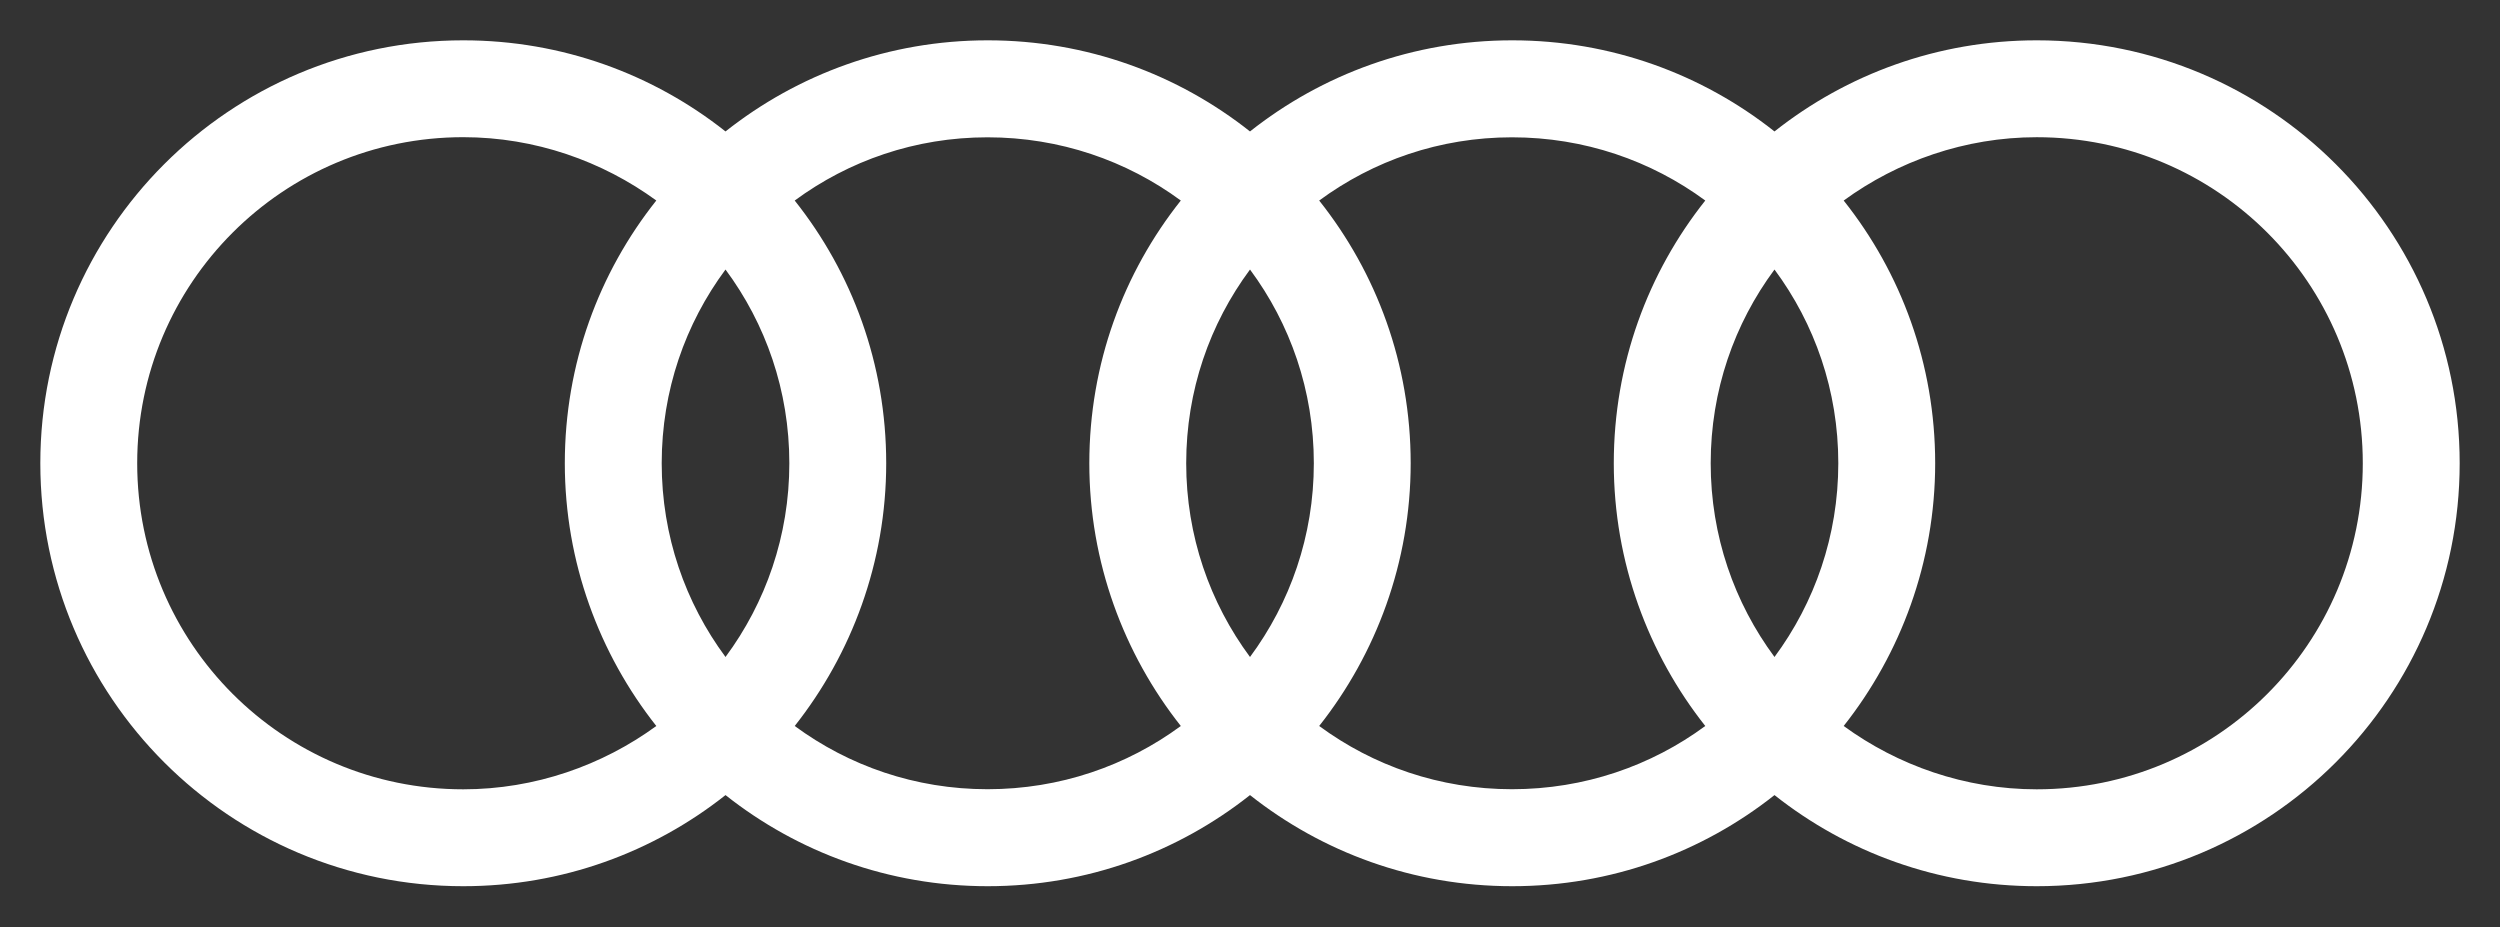 <?xml version="1.0" encoding="UTF-8" standalone="no"?>
<!-- Generator: Adobe Illustrator 14.0.0, SVG Export Plug-In . SVG Version: 6.00 Build 43363)  -->

<svg
   version="1.1"
   id="Layer_1"
   x="0px"
   y="0px"
   width="310"
   height="115"
   viewBox="0 0 310 115"
   enable-background="new 0 0 612 792"
   xml:space="preserve"
   sodipodi:docname="audi-12.svg"
   inkscape:version="1.1 (1:1.1+202105261517+ce6663b3b7)"
   xmlns:inkscape="http://www.inkscape.org/namespaces/inkscape"
   xmlns:sodipodi="http://sodipodi.sourceforge.net/DTD/sodipodi-0.dtd"
   xmlns="http://www.w3.org/2000/svg"
   xmlns:svg="http://www.w3.org/2000/svg"><rect x="0" y="0" width="310" height="115" fill="#333333" stroke="none"/><defs
   id="defs19">
	
	
	
	
	
	
</defs><sodipodi:namedview
   id="namedview17"
   pagecolor="#ffffff"
   bordercolor="#666666"
   borderopacity="1.0"
   inkscape:pageshadow="2"
   inkscape:pageopacity="0.0"
   inkscape:pagecheckerboard="0"
   showgrid="false"
   inkscape:zoom="0.54924242"
   inkscape:cx="226.67586"
   inkscape:cy="415.11724"
   inkscape:window-width="1848"
   inkscape:window-height="1043"
   inkscape:window-x="72"
   inkscape:window-y="0"
   inkscape:window-maximized="1"
   inkscape:current-layer="Layer_1" />
<path
   fill-rule="evenodd"
   clip-rule="evenodd"
   d="M 252.555,5 C 240.268,5 228.981,9.221 220.037,16.299 211.096,9.221 199.806,5 187.517,5 175.234,5 163.939,9.223 154.999,16.299 146.06,9.221 134.77,5 122.481,5 110.198,5 98.903,9.223 89.963,16.299 81.019,9.221 69.732,5 57.445,5 28.476,5 5,28.474 5,57.444 c 0,28.967 23.474,52.445 52.445,52.445 12.287,0 23.579,-4.225 32.518,-11.298 8.939,7.075 20.235,11.298 32.518,11.298 12.289,0 23.579,-4.221 32.518,-11.298 8.939,7.075 20.235,11.298 32.518,11.298 12.289,0 23.579,-4.221 32.52,-11.298 8.939,7.075 20.231,11.298 32.518,11.298 C 281.524,109.889 305,86.411 305,57.444 305,28.476 281.524,5 252.555,5 Z M 81.382,90.023 c -6.683,4.875 -15.032,7.852 -23.937,7.852 -22.348,0 -40.432,-18.084 -40.432,-40.432 0,-22.348 18.084,-40.432 40.432,-40.432 8.905,0 17.247,2.977 23.937,7.852 -7.113,8.951 -11.345,20.257 -11.345,32.578 0,12.277 4.283,23.645 11.345,32.581 z m 8.581,-8.557 c -4.978,-6.722 -7.912,-15.016 -7.912,-24.022 0,-9.016 2.926,-17.295 7.912,-24.022 4.986,6.726 7.914,15.006 7.914,24.022 0,9.006 -2.936,17.3 -7.914,24.022 z m 56.458,8.557 c -6.71,4.94 -14.998,7.84 -23.966,7.84 -8.967,0 -17.203,-2.904 -23.91,-7.84 7.063,-8.936 11.345,-20.305 11.345,-32.578 0,-12.323 -4.232,-23.626 -11.345,-32.578 6.707,-4.937 14.943,-7.84 23.91,-7.84 8.968,0 17.256,2.9 23.966,7.84 -7.113,8.951 -11.345,20.257 -11.345,32.578 -0.002,12.273 4.279,23.642 11.345,32.578 z m 8.579,-8.557 C 150.023,74.744 147.089,66.45 147.089,57.444 c 0,-9.016 2.926,-17.295 7.912,-24.022 4.986,6.726 7.914,15.006 7.914,24.022 0,9.006 -2.936,17.3 -7.914,24.022 z m 56.455,8.557 c -6.708,4.94 -14.996,7.84 -23.964,7.84 -8.968,0 -17.203,-2.904 -23.911,-7.84 7.063,-8.936 11.345,-20.305 11.345,-32.578 0,-12.323 -4.232,-23.626 -11.345,-32.578 6.708,-4.937 14.943,-7.84 23.911,-7.84 8.968,0 17.256,2.9 23.964,7.84 -7.113,8.951 -11.345,20.257 -11.345,32.578 0,12.273 4.281,23.642 11.345,32.578 z m 8.583,-8.557 c -4.978,-6.722 -7.912,-15.016 -7.912,-24.022 0,-9.016 2.926,-17.295 7.912,-24.022 4.986,6.726 7.912,15.006 7.912,24.022 -0.002,9.006 -2.934,17.3 -7.912,24.022 z m 32.516,16.409 c -8.907,0 -17.254,-2.977 -23.937,-7.852 7.063,-8.936 11.345,-20.305 11.345,-32.578 0,-12.323 -4.232,-23.626 -11.345,-32.578 6.69,-4.875 15.032,-7.852 23.937,-7.852 22.348,0 40.432,18.084 40.432,40.432 0,22.344 -18.084,40.428 -40.432,40.428 z"
   id="path12"
   style="stroke-width:1.707;fill:#ffffff" />
</svg>

